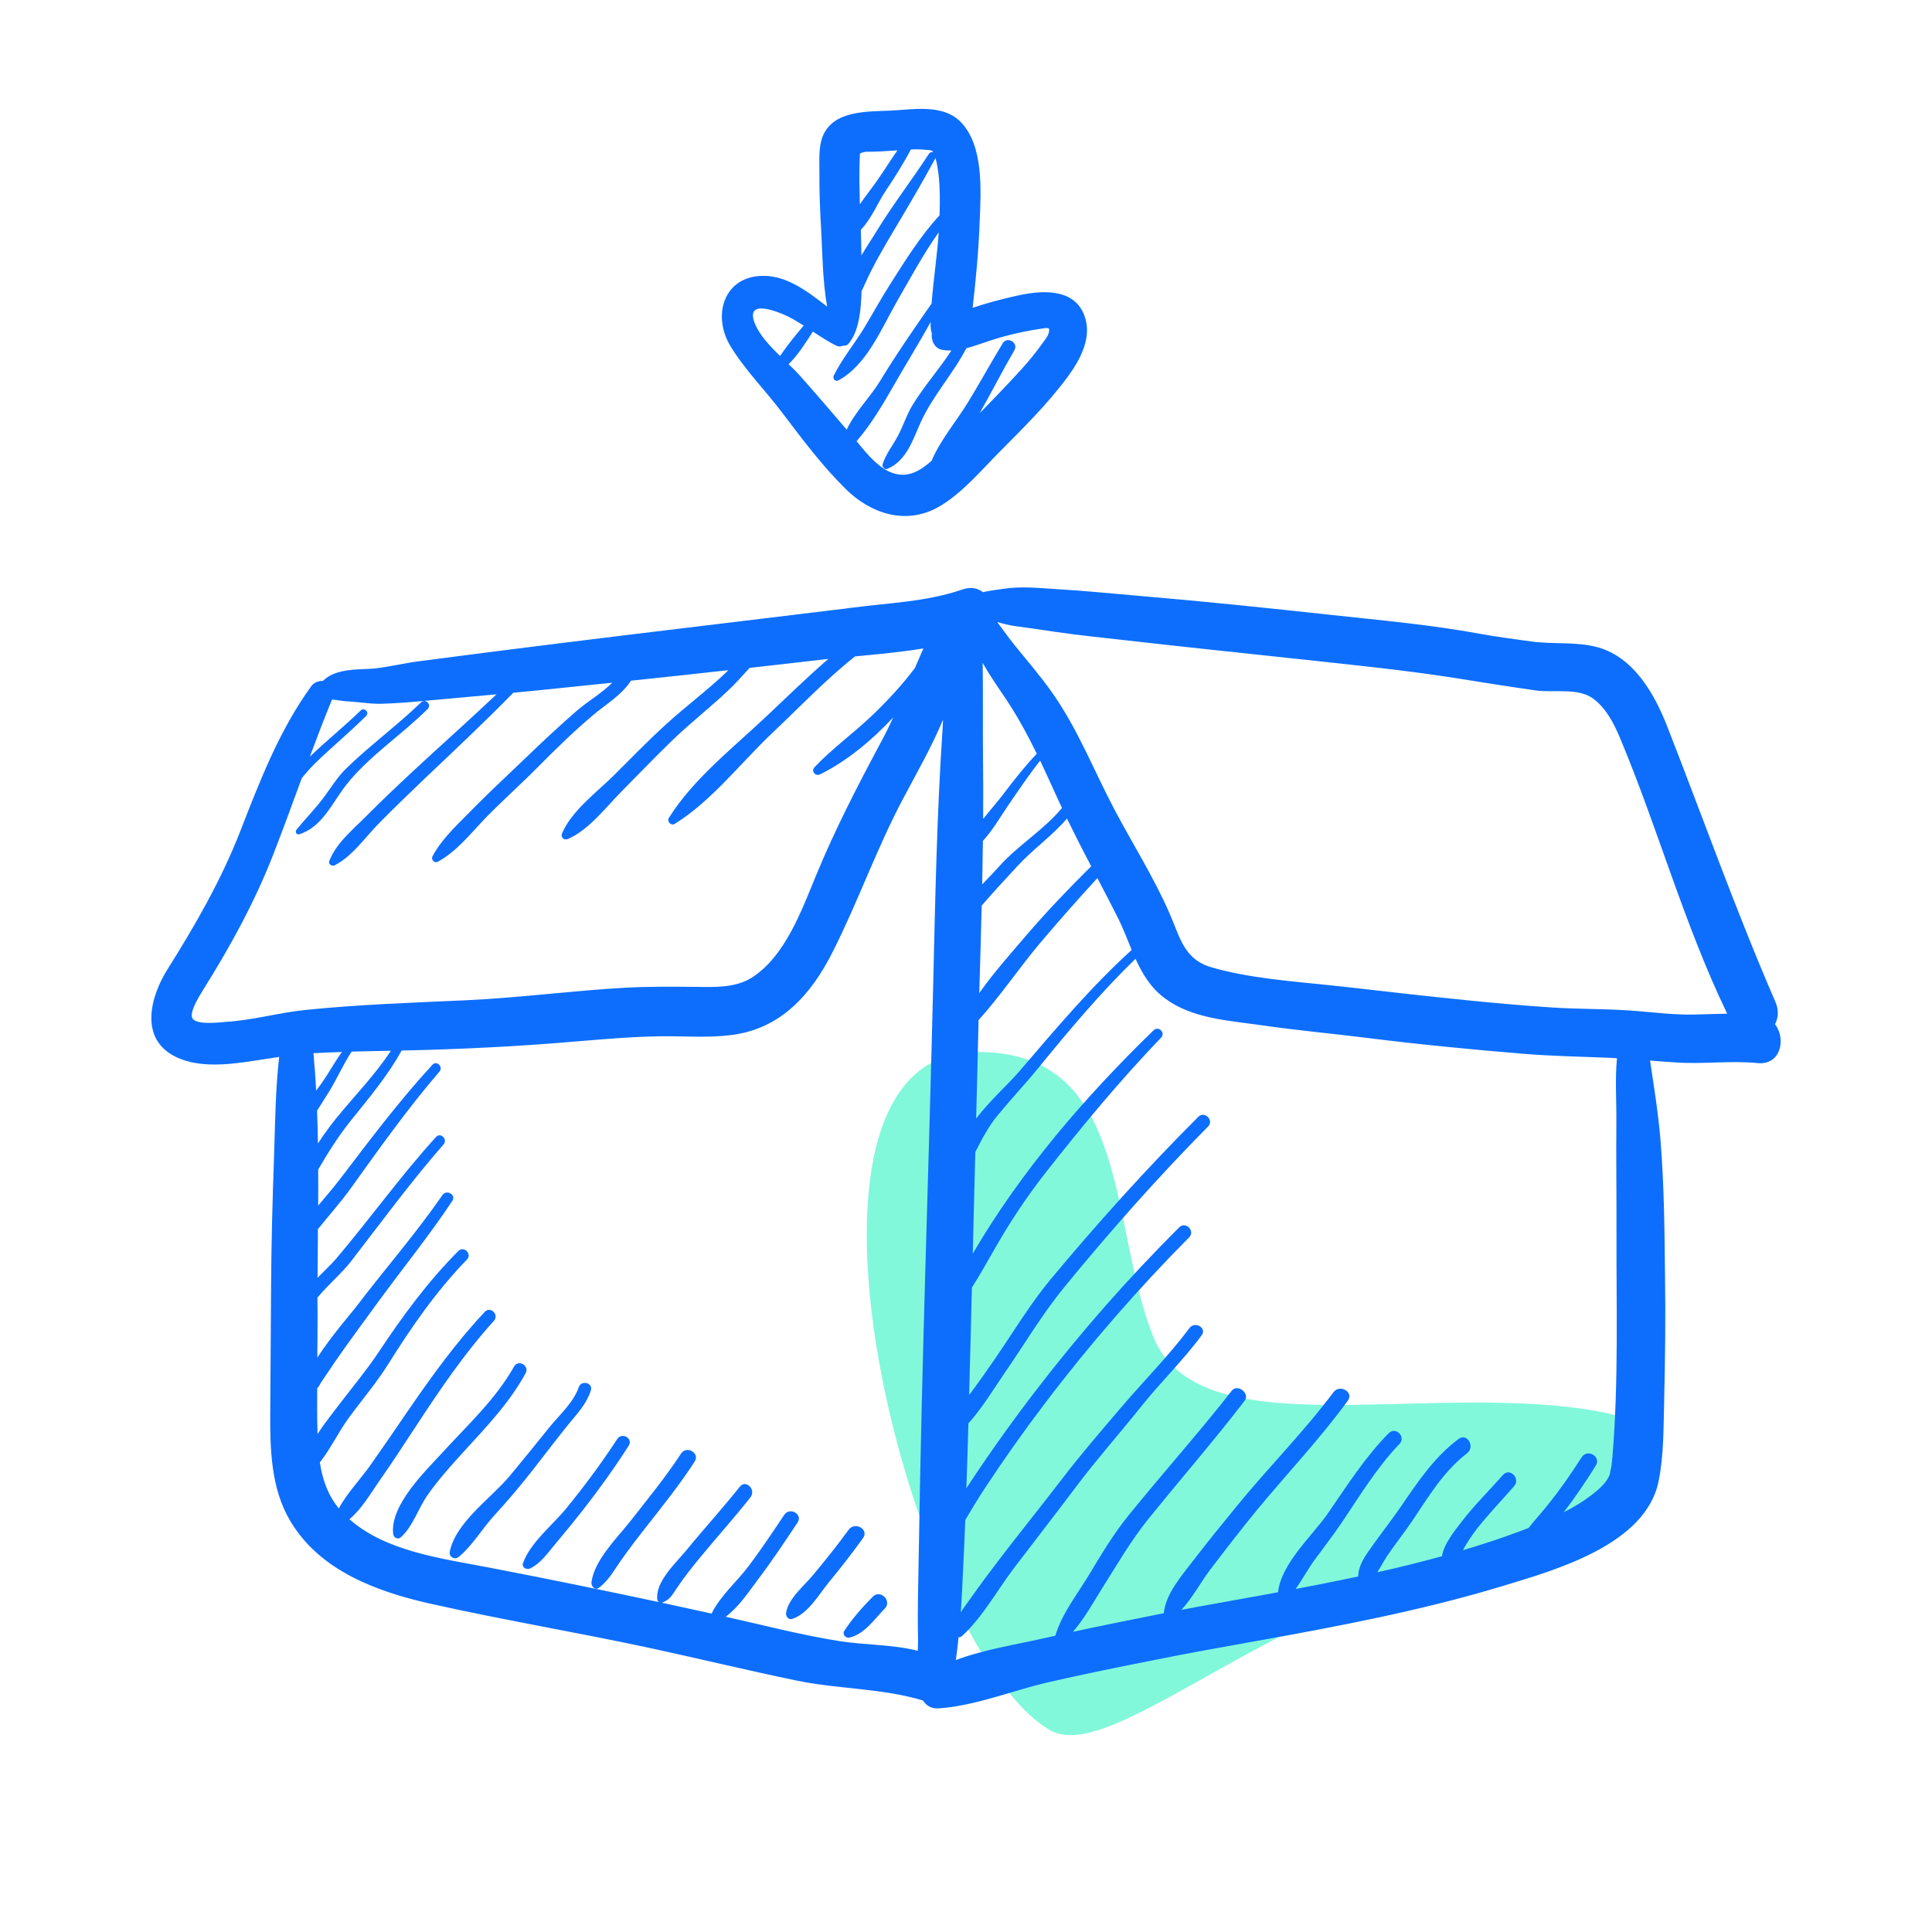 <?xml version="1.0" encoding="UTF-8"?>
<svg xmlns="http://www.w3.org/2000/svg" xmlns:xlink="http://www.w3.org/1999/xlink" width="16px" height="16px" viewBox="0 0 16 16" version="1.1">
  <title>Product Catalog Management</title>
  <g id="Product-Catalog-Management" stroke="none" stroke-width="1" fill="none" fill-rule="evenodd">
    <path d="M9.55,11.068 C9.179,10.143 9.372,8.702 8.084,8.712 C6.282,8.726 7.534,13.633 8.689,14.325 C9.139,14.595 10.226,13.563 11.735,13.063 C12.855,12.693 14.581,11.898 13.158,11.675 C11.735,11.453 9.921,11.992 9.55,11.068 Z" id="Fill-1" fill-opacity="0.5" fill="#05F3B7"></path>
    <path d="M8.205,2.819 C8.357,2.77 8.501,2.739 8.657,2.717 C8.674,2.714 8.684,2.72 8.688,2.722 C8.695,2.77 8.654,2.813 8.628,2.85 C8.525,2.996 8.395,3.128 8.273,3.257 C8.22,3.313 8.166,3.367 8.113,3.422 C8.211,3.25 8.301,3.072 8.401,2.9 C8.437,2.838 8.341,2.782 8.304,2.843 C8.207,3.003 8.117,3.166 8.02,3.326 C7.923,3.485 7.797,3.632 7.721,3.802 C7.72,3.806 7.719,3.809 7.719,3.812 C7.628,3.895 7.525,3.959 7.4,3.92 C7.278,3.881 7.179,3.758 7.094,3.654 C7.213,3.517 7.315,3.344 7.4,3.195 C7.501,3.018 7.61,2.844 7.708,2.665 C7.707,2.675 7.707,2.686 7.707,2.697 C7.707,2.721 7.711,2.742 7.717,2.76 C7.71,2.821 7.74,2.888 7.807,2.898 C7.832,2.902 7.856,2.903 7.879,2.903 C7.778,3.058 7.654,3.196 7.557,3.355 C7.508,3.435 7.48,3.527 7.436,3.61 C7.393,3.69 7.338,3.757 7.31,3.843 C7.302,3.865 7.326,3.892 7.349,3.883 C7.508,3.816 7.559,3.643 7.625,3.497 C7.724,3.279 7.892,3.097 8.003,2.884 C8.07,2.867 8.136,2.841 8.205,2.819 M6.628,3.115 C6.599,3.082 6.566,3.05 6.531,3.016 C6.609,2.94 6.671,2.84 6.732,2.746 C6.794,2.787 6.857,2.828 6.924,2.862 C6.944,2.872 6.964,2.871 6.981,2.863 C6.998,2.865 7.016,2.86 7.027,2.847 C7.114,2.744 7.131,2.568 7.135,2.411 C7.161,2.359 7.183,2.306 7.209,2.254 C7.263,2.146 7.324,2.041 7.385,1.938 C7.509,1.73 7.632,1.523 7.747,1.31 C7.76,1.351 7.766,1.396 7.772,1.438 C7.785,1.552 7.785,1.668 7.781,1.783 C7.622,1.955 7.495,2.16 7.37,2.357 C7.293,2.477 7.225,2.603 7.151,2.725 C7.071,2.854 6.972,2.975 6.905,3.11 C6.892,3.136 6.918,3.164 6.944,3.15 C7.178,3.022 7.298,2.725 7.424,2.504 C7.534,2.313 7.644,2.108 7.774,1.924 C7.761,2.12 7.73,2.317 7.715,2.514 C7.567,2.725 7.422,2.936 7.288,3.156 C7.209,3.286 7.08,3.413 7.012,3.558 C6.885,3.41 6.758,3.261 6.628,3.115 M6.46,2.948 C6.373,2.863 6.288,2.773 6.25,2.675 C6.163,2.453 6.488,2.597 6.568,2.643 C6.597,2.66 6.627,2.678 6.656,2.696 C6.587,2.777 6.519,2.861 6.46,2.948 M7.122,1.272 C7.125,1.271 7.129,1.269 7.133,1.266 C7.144,1.262 7.156,1.259 7.168,1.257 C7.255,1.258 7.345,1.251 7.432,1.245 C7.374,1.328 7.321,1.414 7.263,1.497 C7.22,1.559 7.167,1.624 7.121,1.692 C7.118,1.588 7.116,1.484 7.118,1.38 C7.118,1.344 7.12,1.308 7.122,1.272 M7.611,1.237 C7.637,1.237 7.664,1.242 7.69,1.242 C7.698,1.242 7.712,1.246 7.72,1.249 C7.722,1.252 7.724,1.256 7.727,1.261 C7.715,1.257 7.701,1.261 7.692,1.275 C7.555,1.487 7.4,1.686 7.268,1.901 C7.228,1.967 7.179,2.039 7.134,2.115 C7.133,2.045 7.131,1.974 7.129,1.903 C7.217,1.812 7.27,1.677 7.339,1.574 C7.411,1.468 7.482,1.353 7.544,1.238 C7.567,1.237 7.589,1.236 7.611,1.237 M7.949,1.003 C7.802,0.861 7.56,0.907 7.377,0.916 C7.183,0.925 6.896,0.911 6.811,1.135 C6.779,1.22 6.786,1.328 6.786,1.418 C6.785,1.576 6.79,1.735 6.8,1.893 C6.811,2.094 6.812,2.325 6.85,2.539 C6.831,2.525 6.813,2.511 6.795,2.497 C6.666,2.398 6.511,2.291 6.342,2.285 C5.999,2.271 5.892,2.607 6.049,2.866 C6.17,3.065 6.345,3.24 6.485,3.427 C6.647,3.641 6.81,3.858 7.001,4.047 C7.207,4.252 7.497,4.351 7.768,4.201 C7.961,4.093 8.127,3.894 8.281,3.739 C8.475,3.544 8.675,3.346 8.839,3.125 C8.945,2.981 9.05,2.793 8.979,2.609 C8.889,2.377 8.609,2.406 8.412,2.451 C8.296,2.477 8.174,2.509 8.055,2.549 C8.082,2.314 8.104,2.078 8.113,1.842 C8.123,1.587 8.151,1.199 7.949,1.003 M14.037,8.402 C13.849,8.407 13.66,8.378 13.472,8.367 C13.263,8.354 13.054,8.357 12.845,8.343 C12.423,8.315 12.002,8.27 11.581,8.223 C11.357,8.198 11.205,8.179 10.991,8.157 C10.679,8.125 10.342,8.099 10.04,8.013 C9.803,7.947 9.774,7.764 9.684,7.56 C9.555,7.266 9.381,6.99 9.231,6.707 C9.058,6.38 8.925,6.034 8.71,5.731 C8.615,5.597 8.508,5.473 8.405,5.346 C8.353,5.282 8.307,5.216 8.259,5.152 C8.306,5.165 8.353,5.177 8.399,5.184 C8.513,5.199 8.627,5.216 8.741,5.233 C8.938,5.262 9.137,5.281 9.335,5.304 C9.824,5.36 10.313,5.41 10.802,5.463 C11.214,5.508 11.627,5.549 12.037,5.613 C12.264,5.649 12.492,5.686 12.72,5.718 C12.866,5.739 13.068,5.693 13.193,5.785 C13.298,5.861 13.364,5.988 13.413,6.104 C13.73,6.858 13.947,7.656 14.304,8.395 C14.215,8.396 14.127,8.4 14.037,8.402 M13.386,9.3 C13.383,9.599 13.388,9.899 13.387,10.198 C13.385,10.816 13.405,11.441 13.354,12.058 C13.353,12.075 13.346,12.134 13.345,12.143 C13.339,12.173 13.327,12.221 13.334,12.207 C13.301,12.282 13.258,12.321 13.173,12.387 C13.109,12.436 13.032,12.482 12.95,12.524 C13.045,12.4 13.133,12.27 13.216,12.137 C13.262,12.062 13.146,11.995 13.099,12.068 C13.01,12.206 12.917,12.341 12.814,12.468 C12.764,12.531 12.708,12.59 12.659,12.654 C12.596,12.678 12.534,12.701 12.475,12.722 C12.356,12.764 12.236,12.802 12.115,12.838 C12.149,12.775 12.189,12.716 12.232,12.66 C12.328,12.537 12.438,12.425 12.54,12.307 C12.594,12.244 12.503,12.151 12.447,12.215 C12.333,12.344 12.209,12.466 12.103,12.604 C12.048,12.677 11.957,12.785 11.942,12.888 C11.764,12.937 11.585,12.981 11.406,13.021 C11.434,12.978 11.458,12.931 11.487,12.887 C11.552,12.79 11.626,12.698 11.692,12.601 C11.827,12.401 11.954,12.185 12.149,12.036 C12.219,11.983 12.151,11.863 12.079,11.917 C11.881,12.065 11.745,12.267 11.607,12.469 C11.533,12.578 11.45,12.682 11.374,12.79 C11.314,12.874 11.25,12.955 11.248,13.056 C11.076,13.092 10.903,13.127 10.73,13.159 C10.784,13.084 10.829,12.999 10.883,12.924 C10.955,12.825 11.03,12.729 11.099,12.628 C11.256,12.398 11.396,12.16 11.59,11.958 C11.646,11.899 11.558,11.811 11.501,11.869 C11.303,12.069 11.154,12.306 10.995,12.536 C10.864,12.723 10.611,12.948 10.584,13.186 C10.539,13.195 10.494,13.203 10.449,13.211 C10.228,13.252 10.005,13.29 9.784,13.332 C9.876,13.233 9.946,13.099 10.025,12.996 C10.153,12.828 10.283,12.659 10.418,12.495 C10.666,12.196 10.933,11.914 11.162,11.6 C11.215,11.528 11.095,11.46 11.043,11.53 C10.796,11.861 10.504,12.152 10.244,12.471 C10.124,12.618 10.003,12.766 9.888,12.916 C9.791,13.044 9.654,13.195 9.638,13.36 C9.387,13.41 9.136,13.46 8.886,13.514 C8.98,13.405 9.055,13.27 9.127,13.154 C9.251,12.959 9.361,12.766 9.506,12.585 C9.772,12.255 10.05,11.936 10.308,11.6 C10.354,11.539 10.248,11.457 10.201,11.517 C9.926,11.87 9.627,12.202 9.346,12.55 C9.217,12.709 9.118,12.878 9.012,13.053 C8.918,13.207 8.791,13.37 8.74,13.546 C8.713,13.552 8.687,13.558 8.66,13.564 C8.425,13.618 8.153,13.659 7.915,13.748 C7.917,13.74 7.918,13.733 7.918,13.732 C7.921,13.706 7.925,13.68 7.928,13.655 C7.932,13.623 7.935,13.591 7.938,13.559 C7.948,13.56 7.957,13.557 7.966,13.55 C8.137,13.394 8.26,13.167 8.399,12.984 C8.572,12.757 8.747,12.532 8.919,12.303 C9.087,12.08 9.272,11.872 9.446,11.654 C9.608,11.45 9.797,11.268 9.952,11.058 C9.997,10.996 9.895,10.939 9.851,10.998 C9.678,11.23 9.469,11.439 9.282,11.659 C9.113,11.857 8.944,12.053 8.786,12.26 C8.618,12.479 8.445,12.693 8.277,12.913 C8.196,13.019 8.115,13.127 8.038,13.237 C8.011,13.275 7.981,13.313 7.957,13.353 C7.965,13.24 7.97,13.127 7.975,13.015 C7.983,12.873 7.988,12.73 7.994,12.588 C8.047,12.499 8.1,12.41 8.156,12.325 C8.315,12.084 8.481,11.849 8.656,11.619 C9.022,11.136 9.421,10.678 9.848,10.247 C9.901,10.194 9.818,10.111 9.765,10.165 C9.342,10.587 8.947,11.036 8.583,11.51 C8.395,11.754 8.216,12.004 8.046,12.26 C8.032,12.282 8.018,12.303 8.003,12.325 C8.009,12.146 8.015,11.967 8.02,11.788 C8.137,11.658 8.236,11.492 8.323,11.366 C8.486,11.13 8.632,10.882 8.814,10.66 C9.191,10.199 9.586,9.753 10.005,9.329 C10.056,9.277 9.976,9.197 9.924,9.249 C9.496,9.676 9.091,10.127 8.704,10.591 C8.531,10.799 8.393,11.03 8.24,11.253 C8.171,11.354 8.1,11.454 8.026,11.553 C8.031,11.363 8.036,11.173 8.041,10.983 C8.043,10.876 8.046,10.769 8.049,10.662 C8.114,10.562 8.171,10.457 8.232,10.352 C8.36,10.127 8.499,9.916 8.659,9.712 C8.962,9.326 9.276,8.947 9.616,8.593 C9.654,8.553 9.595,8.493 9.554,8.532 C8.989,9.08 8.457,9.696 8.056,10.382 C8.063,10.102 8.07,9.821 8.077,9.541 C8.131,9.437 8.182,9.334 8.262,9.237 C8.372,9.103 8.492,8.976 8.602,8.841 C8.856,8.529 9.115,8.221 9.404,7.94 C9.46,8.064 9.529,8.18 9.646,8.267 C9.872,8.436 10.173,8.451 10.442,8.49 C10.73,8.532 11.02,8.558 11.308,8.594 C11.747,8.649 12.188,8.692 12.629,8.728 C12.852,8.746 13.073,8.75 13.296,8.759 C13.328,8.76 13.359,8.762 13.391,8.764 C13.374,8.941 13.388,9.124 13.386,9.3 M7.805,6.052 C7.758,6.755 7.745,7.461 7.728,8.166 C7.691,9.711 7.634,11.255 7.61,12.8 C7.606,13.06 7.597,13.32 7.603,13.579 C7.603,13.603 7.602,13.636 7.601,13.671 C7.392,13.618 7.161,13.624 6.953,13.591 C6.636,13.541 6.323,13.459 6.01,13.389 C6.119,13.309 6.202,13.18 6.281,13.076 C6.395,12.925 6.5,12.767 6.605,12.609 C6.651,12.541 6.541,12.477 6.495,12.545 C6.4,12.687 6.305,12.83 6.202,12.967 C6.105,13.096 5.964,13.217 5.893,13.363 C5.756,13.333 5.618,13.303 5.481,13.273 C5.482,13.273 5.483,13.273 5.484,13.272 C5.549,13.247 5.564,13.213 5.603,13.155 C5.667,13.061 5.737,12.971 5.81,12.884 C5.944,12.722 6.085,12.565 6.215,12.4 C6.264,12.337 6.177,12.249 6.127,12.312 C5.985,12.491 5.831,12.659 5.687,12.835 C5.599,12.943 5.422,13.102 5.444,13.25 C5.445,13.257 5.451,13.264 5.458,13.268 C4.984,13.167 4.51,13.07 4.035,12.979 C3.655,12.906 3.197,12.848 2.894,12.582 C2.996,12.496 3.07,12.367 3.144,12.261 C3.244,12.119 3.338,11.973 3.434,11.828 C3.636,11.519 3.842,11.213 4.09,10.939 C4.136,10.889 4.062,10.814 4.015,10.864 C3.774,11.12 3.569,11.406 3.37,11.696 C3.272,11.839 3.174,11.983 3.074,12.125 C2.991,12.244 2.876,12.362 2.806,12.492 C2.714,12.38 2.67,12.25 2.649,12.111 C2.738,11.998 2.803,11.859 2.888,11.743 C2.996,11.594 3.114,11.458 3.212,11.302 C3.406,10.992 3.612,10.694 3.867,10.431 C3.912,10.385 3.842,10.315 3.796,10.36 C3.544,10.613 3.334,10.899 3.137,11.196 C3.036,11.347 2.921,11.485 2.811,11.629 C2.754,11.705 2.686,11.788 2.63,11.876 C2.629,11.865 2.629,11.854 2.629,11.843 C2.626,11.728 2.626,11.613 2.627,11.497 C2.641,11.486 2.652,11.459 2.661,11.446 C2.7,11.39 2.736,11.333 2.775,11.277 C2.892,11.107 3.016,10.942 3.137,10.775 C3.339,10.499 3.557,10.23 3.746,9.945 C3.78,9.894 3.698,9.848 3.664,9.897 C3.441,10.221 3.179,10.519 2.942,10.832 C2.915,10.867 2.744,11.064 2.628,11.243 C2.629,11.116 2.63,10.989 2.63,10.862 C2.629,10.823 2.629,10.785 2.629,10.746 C2.719,10.638 2.836,10.539 2.907,10.446 C3.159,10.12 3.402,9.788 3.673,9.478 C3.71,9.436 3.649,9.374 3.611,9.416 C3.317,9.739 3.064,10.094 2.782,10.426 C2.748,10.466 2.69,10.52 2.63,10.582 C2.631,10.448 2.632,10.313 2.633,10.179 C2.724,10.066 2.821,9.958 2.905,9.841 C3.141,9.512 3.375,9.182 3.639,8.875 C3.673,8.836 3.617,8.779 3.581,8.818 C3.307,9.116 3.066,9.436 2.821,9.758 C2.762,9.835 2.698,9.91 2.635,9.984 C2.636,9.885 2.636,9.785 2.635,9.686 C2.716,9.546 2.8,9.413 2.901,9.286 C3.051,9.098 3.21,8.912 3.326,8.7 C3.804,8.69 4.28,8.667 4.757,8.626 C4.996,8.606 5.236,8.585 5.476,8.582 C5.669,8.58 5.862,8.596 6.055,8.572 C6.466,8.521 6.718,8.237 6.897,7.881 C7.109,7.462 7.262,7.02 7.484,6.605 C7.597,6.392 7.717,6.182 7.81,5.96 C7.809,5.99 7.807,6.021 7.805,6.052 M2.72,9.049 C2.785,8.946 2.84,8.819 2.912,8.709 C3.021,8.706 3.129,8.704 3.237,8.702 C3.104,8.905 2.931,9.08 2.778,9.269 C2.726,9.334 2.678,9.401 2.633,9.47 C2.632,9.38 2.629,9.289 2.626,9.198 C2.657,9.149 2.688,9.099 2.72,9.049 M2.596,8.722 C2.674,8.718 2.753,8.715 2.831,8.712 C2.771,8.797 2.72,8.89 2.662,8.973 C2.648,8.992 2.634,9.011 2.618,9.032 C2.613,8.929 2.605,8.825 2.596,8.722 M2.529,8.364 C2.311,8.386 2.098,8.448 1.879,8.462 C1.821,8.466 1.648,8.49 1.599,8.441 C1.557,8.398 1.647,8.255 1.682,8.198 C1.907,7.839 2.11,7.47 2.264,7.074 C2.345,6.865 2.422,6.655 2.499,6.445 C2.531,6.405 2.566,6.365 2.604,6.327 C2.743,6.19 2.894,6.067 3.032,5.929 C3.062,5.9 3.017,5.855 2.987,5.884 C2.851,6.016 2.703,6.135 2.566,6.266 C2.625,6.108 2.685,5.95 2.75,5.793 C2.785,5.796 2.847,5.807 2.861,5.807 C2.915,5.81 2.969,5.816 3.022,5.821 C3.074,5.827 3.122,5.83 3.174,5.828 C3.278,5.824 3.382,5.817 3.486,5.807 C3.695,5.788 3.904,5.769 4.112,5.75 C3.884,5.966 3.649,6.174 3.419,6.388 C3.288,6.51 3.157,6.634 3.03,6.762 C2.922,6.871 2.782,6.984 2.727,7.131 C2.717,7.158 2.75,7.177 2.772,7.166 C2.915,7.093 3.022,6.938 3.133,6.824 C3.259,6.696 3.388,6.571 3.518,6.447 C3.765,6.213 4.013,5.98 4.251,5.737 C4.346,5.728 4.441,5.719 4.536,5.709 C4.714,5.691 4.892,5.672 5.07,5.654 C4.984,5.741 4.869,5.807 4.778,5.885 C4.625,6.018 4.478,6.156 4.332,6.297 C4.2,6.424 4.065,6.548 3.936,6.679 C3.813,6.806 3.666,6.934 3.582,7.091 C3.567,7.12 3.598,7.152 3.627,7.136 C3.784,7.051 3.903,6.896 4.026,6.769 C4.168,6.624 4.319,6.49 4.461,6.346 C4.606,6.2 4.754,6.055 4.912,5.922 C5.021,5.83 5.147,5.758 5.226,5.637 C5.495,5.609 5.764,5.58 6.032,5.55 C6.026,5.556 6.02,5.563 6.013,5.569 C5.853,5.721 5.675,5.853 5.512,6.002 C5.364,6.137 5.224,6.282 5.082,6.423 C4.941,6.562 4.733,6.716 4.655,6.901 C4.641,6.934 4.67,6.962 4.703,6.948 C4.873,6.876 5.013,6.691 5.141,6.561 C5.282,6.419 5.42,6.274 5.564,6.135 C5.715,5.988 5.883,5.859 6.036,5.713 C6.096,5.656 6.151,5.593 6.208,5.531 C6.401,5.509 6.595,5.488 6.788,5.465 C6.812,5.462 6.836,5.46 6.86,5.457 C6.68,5.612 6.511,5.779 6.338,5.941 C6.067,6.196 5.737,6.456 5.539,6.774 C5.521,6.804 5.558,6.842 5.588,6.823 C5.894,6.633 6.134,6.318 6.394,6.072 C6.621,5.858 6.837,5.629 7.081,5.436 C7.27,5.418 7.46,5.401 7.647,5.37 C7.623,5.424 7.6,5.478 7.577,5.532 C7.473,5.67 7.355,5.798 7.23,5.918 C7.073,6.069 6.894,6.197 6.745,6.354 C6.715,6.386 6.753,6.432 6.791,6.413 C7.01,6.306 7.217,6.134 7.398,5.941 C7.365,6.012 7.33,6.084 7.292,6.153 C7.101,6.51 6.917,6.866 6.762,7.241 C6.642,7.53 6.504,7.922 6.223,8.098 C6.092,8.18 5.923,8.175 5.775,8.173 C5.574,8.171 5.375,8.169 5.174,8.18 C4.733,8.205 4.295,8.264 3.853,8.284 C3.411,8.304 2.97,8.319 2.529,8.364 M8.103,8.498 C8.103,8.481 8.104,8.464 8.104,8.448 C8.285,8.248 8.438,8.019 8.611,7.813 C8.766,7.63 8.925,7.449 9.088,7.272 C9.147,7.385 9.206,7.497 9.263,7.611 C9.304,7.695 9.337,7.782 9.372,7.867 C9.032,8.176 8.74,8.524 8.441,8.873 C8.353,8.976 8.199,9.113 8.084,9.263 C8.091,9.008 8.097,8.753 8.103,8.498 M8.13,7.5 C8.225,7.389 8.325,7.282 8.423,7.176 C8.553,7.034 8.712,6.924 8.836,6.779 C8.901,6.912 8.968,7.044 9.037,7.174 C8.852,7.357 8.671,7.546 8.502,7.743 C8.371,7.896 8.23,8.054 8.11,8.224 C8.117,7.983 8.124,7.741 8.13,7.5 M8.14,6.964 C8.219,6.878 8.282,6.77 8.343,6.679 C8.431,6.551 8.518,6.421 8.614,6.299 C8.668,6.413 8.72,6.529 8.773,6.645 C8.78,6.66 8.788,6.675 8.795,6.691 C8.645,6.873 8.43,7 8.273,7.177 C8.23,7.225 8.182,7.274 8.134,7.324 C8.136,7.204 8.138,7.084 8.14,6.964 M8.326,5.782 C8.425,5.929 8.509,6.084 8.586,6.242 C8.489,6.345 8.401,6.455 8.315,6.569 C8.262,6.639 8.2,6.709 8.142,6.782 C8.143,6.615 8.143,6.448 8.141,6.281 C8.138,6.017 8.142,5.753 8.138,5.489 C8.195,5.592 8.264,5.69 8.326,5.782 M14.704,8.299 C14.379,7.55 14.107,6.783 13.81,6.023 C13.706,5.755 13.536,5.448 13.237,5.362 C13.058,5.311 12.86,5.338 12.678,5.312 C12.536,5.292 12.393,5.274 12.252,5.248 C11.849,5.174 11.436,5.137 11.029,5.093 C10.499,5.035 9.968,4.98 9.437,4.935 C9.213,4.916 8.99,4.893 8.766,4.88 C8.614,4.871 8.462,4.853 8.311,4.876 C8.254,4.885 8.195,4.891 8.14,4.904 C8.098,4.871 8.041,4.858 7.973,4.881 C7.671,4.985 7.361,4.992 7.047,5.034 C7.12,5.024 7.014,5.038 6.986,5.042 C6.93,5.048 6.874,5.055 6.819,5.062 C6.475,5.103 6.131,5.146 5.786,5.187 C5.012,5.28 4.238,5.375 3.464,5.477 C3.343,5.493 3.223,5.523 3.102,5.536 C2.994,5.548 2.785,5.527 2.674,5.639 C2.638,5.638 2.601,5.651 2.578,5.682 C2.312,6.05 2.154,6.463 1.99,6.883 C1.832,7.288 1.618,7.66 1.388,8.026 C1.244,8.254 1.154,8.598 1.447,8.748 C1.675,8.865 1.979,8.803 2.22,8.767 C2.253,8.762 2.283,8.758 2.312,8.753 C2.281,9.021 2.279,9.293 2.27,9.563 C2.257,9.926 2.247,10.288 2.245,10.651 C2.243,11.002 2.24,11.353 2.238,11.703 C2.236,12.005 2.245,12.327 2.402,12.593 C2.646,13.008 3.121,13.182 3.568,13.282 C4.18,13.419 4.801,13.522 5.414,13.655 C5.809,13.741 6.202,13.836 6.598,13.918 C6.941,13.989 7.309,13.981 7.644,14.083 C7.669,14.124 7.713,14.152 7.772,14.148 C8.073,14.128 8.375,14.004 8.668,13.935 C8.97,13.865 9.274,13.804 9.578,13.744 C9.846,13.69 10.114,13.642 10.383,13.594 C11.077,13.47 11.775,13.338 12.45,13.133 C12.885,13.001 13.63,12.792 13.736,12.266 C13.78,12.049 13.776,11.817 13.782,11.597 C13.79,11.255 13.794,10.912 13.789,10.57 C13.785,10.197 13.782,9.82 13.752,9.448 C13.734,9.224 13.698,9.004 13.665,8.783 C13.739,8.789 13.812,8.795 13.885,8.799 C14.109,8.814 14.332,8.782 14.556,8.804 C14.747,8.823 14.794,8.605 14.7,8.482 C14.727,8.43 14.733,8.366 14.704,8.299 M4.353,11.372 C4.387,11.31 4.293,11.255 4.258,11.316 C4.106,11.586 3.877,11.797 3.67,12.023 C3.522,12.184 3.229,12.465 3.256,12.703 C3.26,12.736 3.295,12.753 3.321,12.73 C3.419,12.641 3.464,12.492 3.54,12.383 C3.629,12.256 3.732,12.141 3.836,12.027 C4.024,11.821 4.219,11.619 4.353,11.372 M3.542,5.871 C3.577,5.836 3.524,5.782 3.488,5.816 C3.288,6.009 3.062,6.174 2.863,6.368 C2.794,6.437 2.745,6.517 2.687,6.596 C2.616,6.693 2.532,6.777 2.456,6.87 C2.442,6.887 2.454,6.917 2.478,6.909 C2.669,6.851 2.754,6.643 2.869,6.498 C3.056,6.261 3.33,6.084 3.542,5.871 M5.112,11.917 C4.982,12.116 4.841,12.306 4.691,12.49 C4.577,12.63 4.391,12.775 4.331,12.946 C4.319,12.981 4.361,13.003 4.389,12.99 C4.482,12.945 4.539,12.857 4.605,12.779 C4.681,12.689 4.756,12.597 4.829,12.504 C4.963,12.332 5.09,12.156 5.207,11.972 C5.245,11.912 5.15,11.858 5.112,11.917 M5.64,12.038 C5.512,12.234 5.364,12.414 5.22,12.598 C5.107,12.741 4.924,12.918 4.898,13.103 C4.894,13.134 4.926,13.174 4.959,13.15 C5.035,13.094 5.076,13.019 5.13,12.941 C5.204,12.834 5.284,12.731 5.365,12.628 C5.499,12.457 5.635,12.287 5.753,12.104 C5.799,12.033 5.686,11.968 5.64,12.038 M4.71,11.793 C4.783,11.704 4.857,11.627 4.893,11.516 C4.914,11.452 4.815,11.426 4.793,11.488 C4.749,11.617 4.629,11.721 4.545,11.826 C4.437,11.96 4.329,12.094 4.219,12.226 C4.067,12.407 3.773,12.608 3.725,12.85 C3.716,12.895 3.765,12.921 3.8,12.893 C3.912,12.801 3.993,12.66 4.092,12.552 C4.206,12.428 4.313,12.301 4.417,12.168 C4.515,12.043 4.61,11.916 4.71,11.793 M7.228,13.223 C7.143,13.309 7.058,13.405 6.992,13.506 C6.973,13.535 7.004,13.568 7.034,13.562 C7.16,13.534 7.242,13.408 7.327,13.322 C7.39,13.258 7.291,13.159 7.228,13.223 M7.028,12.669 C6.934,12.798 6.835,12.922 6.733,13.044 C6.656,13.137 6.531,13.235 6.51,13.356 C6.506,13.385 6.529,13.418 6.561,13.407 C6.692,13.365 6.78,13.207 6.864,13.104 C6.962,12.985 7.057,12.864 7.147,12.738 C7.2,12.666 7.08,12.597 7.028,12.669" id="Fill-1" fill="#0D6EFD"></path>
  </g>
</svg>
